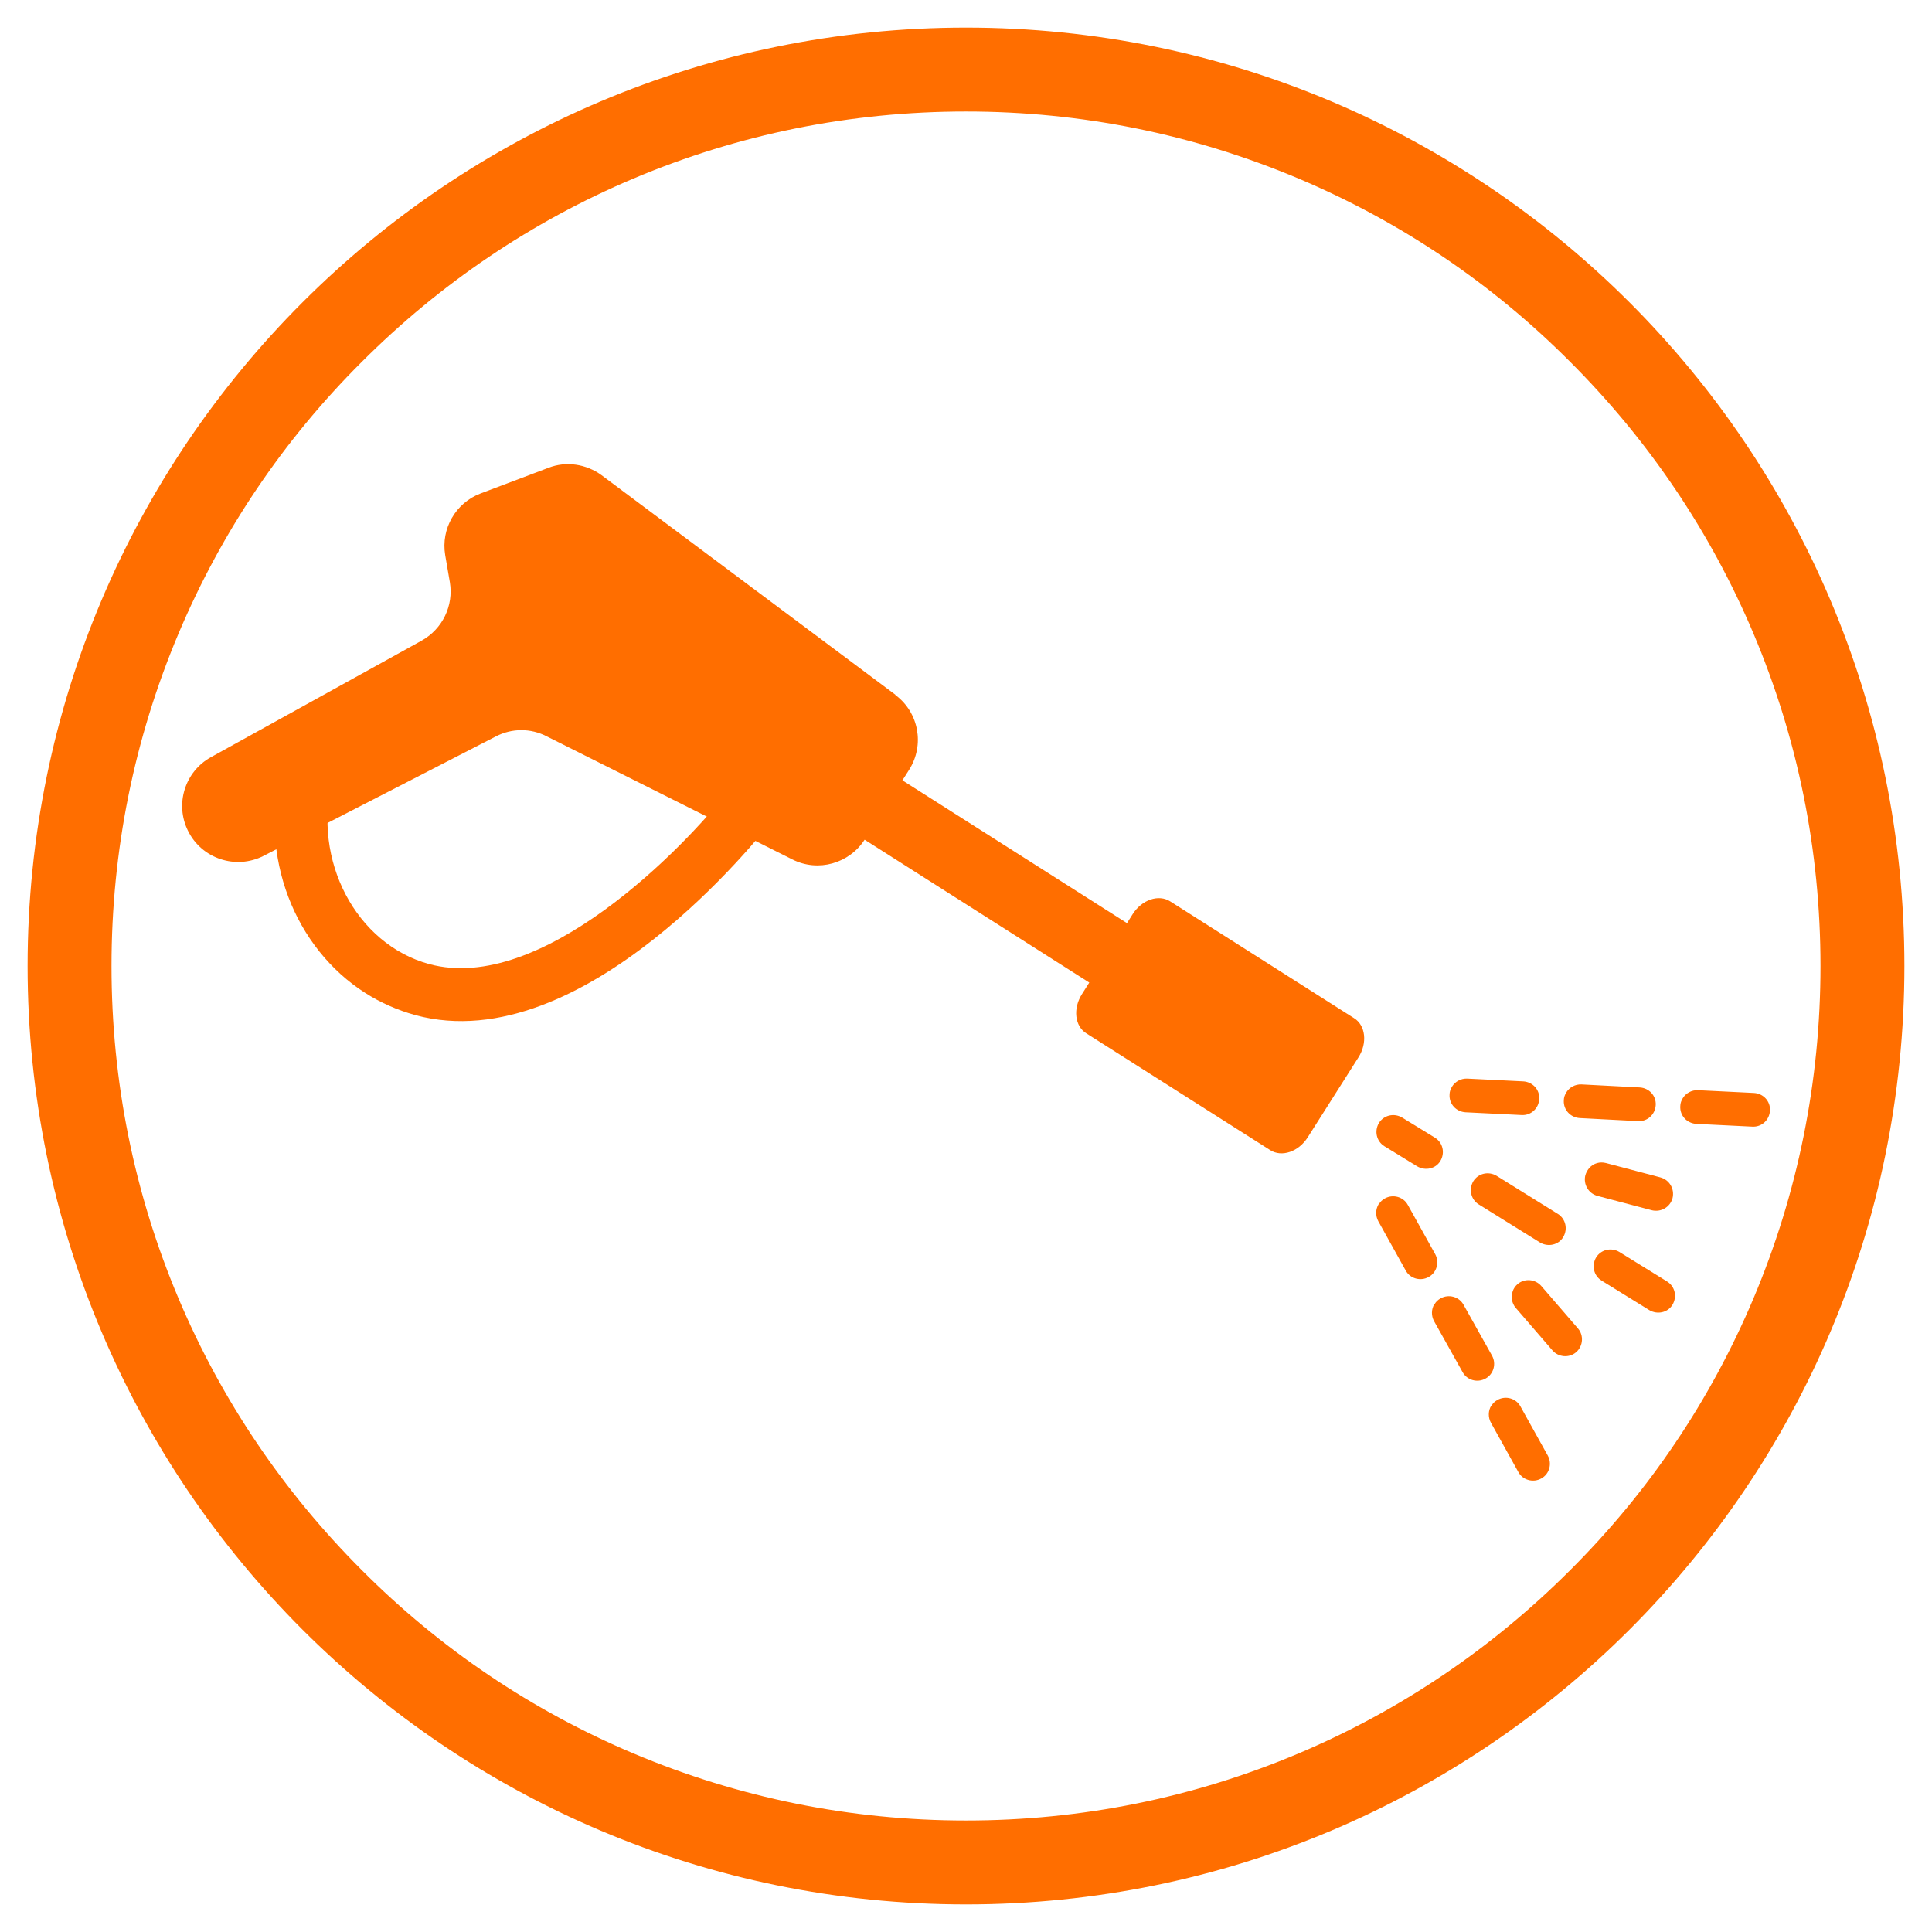 <?xml version="1.0" encoding="UTF-8" standalone="no"?>
<svg xmlns="http://www.w3.org/2000/svg" height="70" viewBox="0 0 70 70" width="70">
  <g id="a"/>
  <g id="b"/>
  <g id="c">
    <g>
      <path d="M35,4.04c4.18,0,8.23,.82,12.05,2.43,3.69,1.56,7,3.79,9.84,6.64,2.84,2.84,5.08,6.15,6.64,9.84,1.61,3.81,2.43,7.87,2.43,12.05s-.82,8.23-2.43,12.05c-1.56,3.69-3.79,7-6.64,9.84-2.84,2.84-6.15,5.08-9.84,6.64-3.81,1.61-7.87,2.43-12.05,2.43s-8.23-.82-12.05-2.43c-3.69-1.56-7-3.79-9.84-6.64-2.84-2.84-5.08-6.15-6.64-9.84-1.61-3.81-2.43-7.87-2.43-12.05s.82-8.23,2.43-12.05c1.56-3.69,3.79-7,6.64-9.84,2.84-2.84,6.15-5.08,9.84-6.64,3.81-1.61,7.87-2.43,12.05-2.43m0-3.04C16.22,1,1,16.22,1,35s15.22,34,34,34,34-15.22,34-34S53.78,1,35,1h0Z" style="fill:#ff6e00;"/>
      <g>
        <g>
          <path d="M49.06,36.89l-6.66-4.23c-.42-.27-1.03-.06-1.36,.46l-1.84,2.9c-.33,.52-.26,1.16,.16,1.42l6.66,4.23c.42,.27,1.03,.06,1.36-.46l1.84-2.9c.33-.52,.26-1.16-.16-1.42Z" style="fill:#ff6e00;"/>
          <rect height="11.87" style="fill:#ff6e00;" transform="translate(-10.24 45.53) rotate(-57.55)" width="2.55" x="35.05" y="26.15"/>
          <path d="M32.44,25.17l-10.64-7.95c-.56-.41-1.29-.52-1.93-.27l-2.46,.93c-.9,.34-1.44,1.28-1.28,2.23l.17,.99c.14,.85-.27,1.69-1.02,2.11l-7.63,4.22c-.95,.52-1.32,1.7-.84,2.67h0c.5,1.02,1.74,1.42,2.74,.91l8.42-4.33c.58-.3,1.26-.3,1.84,0l8.9,4.46c.93,.47,2.06,.15,2.62-.72l1.61-2.53c.57-.9,.35-2.08-.5-2.71Z" style="fill:#ff6e00;"/>
          <path d="M13.24,35.98c-2.56-1.63-3.88-4.94-3.04-8.19,.13-.51,.65-.82,1.16-.69,.51,.13,.82,.65,.69,1.16-.75,2.9,.85,5.95,3.5,6.67,4.05,1.1,9.21-4.18,10.86-6.3,.32-.42,.93-.5,1.34-.17,.42,.32,.49,.92,.17,1.34-.27,.35-6.77,8.63-12.87,6.98-.65-.18-1.26-.45-1.81-.8Z" style="fill:#ff6e00;"/>
        </g>
        <g>
          <g>
            <path d="M49.96,40.69c.18-.29,.55-.37,.84-.2l1.19,.73c.29,.18,.37,.55,.2,.84s-.55,.37-.84,.2l-1.19-.73c-.29-.18-.37-.55-.2-.84Z" style="fill:#ff6e00;"/>
            <path d="M53.38,42.8c.18-.29,.55-.37,.84-.2l2.22,1.38c.29,.18,.37,.55,.2,.84s-.55,.37-.84,.2l-2.22-1.38c-.29-.18-.37-.55-.2-.84Z" style="fill:#ff6e00;"/>
            <path d="M57.83,45.56c.18-.29,.55-.37,.84-.2l1.73,1.07c.29,.18,.37,.55,.2,.84s-.55,.37-.84,.2l-1.73-1.07c-.29-.18-.37-.55-.2-.84Z" style="fill:#ff6e00;"/>
          </g>
          <g>
            <path d="M52.61,39.37c.11-.18,.32-.3,.55-.29l2.03,.1c.34,.02,.6,.3,.58,.64-.02,.34-.3,.6-.64,.58l-2.03-.1c-.34-.02-.6-.3-.58-.64,0-.11,.04-.21,.09-.29Z" style="fill:#ff6e00;"/>
            <path d="M56.75,39.58c.11-.18,.32-.3,.55-.29l2.11,.11c.34,.02,.6,.3,.58,.64-.02,.34-.3,.6-.64,.58l-2.11-.11c-.34-.02-.6-.3-.58-.64,0-.11,.04-.21,.09-.29Z" style="fill:#ff6e00;"/>
            <path d="M60.97,39.79c.11-.18,.32-.3,.55-.29l2.03,.1c.34,.02,.6,.3,.58,.64-.02,.34-.3,.6-.64,.58l-2.03-.1c-.34-.02-.6-.3-.58-.64,0-.11,.04-.21,.09-.29Z" style="fill:#ff6e00;"/>
          </g>
          <path d="M57.59,42.31c.15-.16,.37-.23,.6-.17l1.97,.52c.33,.09,.52,.42,.44,.75-.09,.33-.42,.52-.75,.44l-1.97-.52c-.33-.09-.52-.42-.44-.75,.03-.1,.08-.19,.15-.27Z" style="fill:#ff6e00;"/>
          <path d="M54.81,46.78c-.07,.2-.04,.44,.11,.61l1.33,1.54c.22,.25,.61,.28,.86,.06,.25-.22,.28-.61,.06-.86l-1.33-1.54c-.22-.25-.61-.28-.86-.06-.08,.07-.14,.16-.17,.25Z" style="fill:#ff6e00;"/>
          <g>
            <path d="M49.96,43.63c.05-.09,.13-.16,.22-.21,.29-.16,.67-.06,.83,.24l.99,1.78c.16,.29,.06,.67-.24,.83-.29,.16-.67,.06-.83-.24l-.99-1.78c-.11-.2-.1-.44,.01-.62Z" style="fill:#ff6e00;"/>
            <path d="M51.98,47.25c.05-.09,.13-.16,.22-.21,.29-.16,.67-.06,.83,.24l1.03,1.84c.16,.29,.06,.67-.24,.83-.29,.16-.67,.06-.83-.24l-1.03-1.84c-.11-.2-.1-.44,.01-.62Z" style="fill:#ff6e00;"/>
            <path d="M54.04,50.93c.05-.09,.13-.16,.22-.21,.29-.16,.67-.06,.83,.24l.99,1.78c.16,.29,.06,.67-.24,.83-.29,.16-.67,.06-.83-.24l-.99-1.78c-.11-.2-.1-.44,.01-.62Z" style="fill:#ff6e00;"/>
          </g>
        </g>
      </g>
    </g>
  </g>
</svg>
